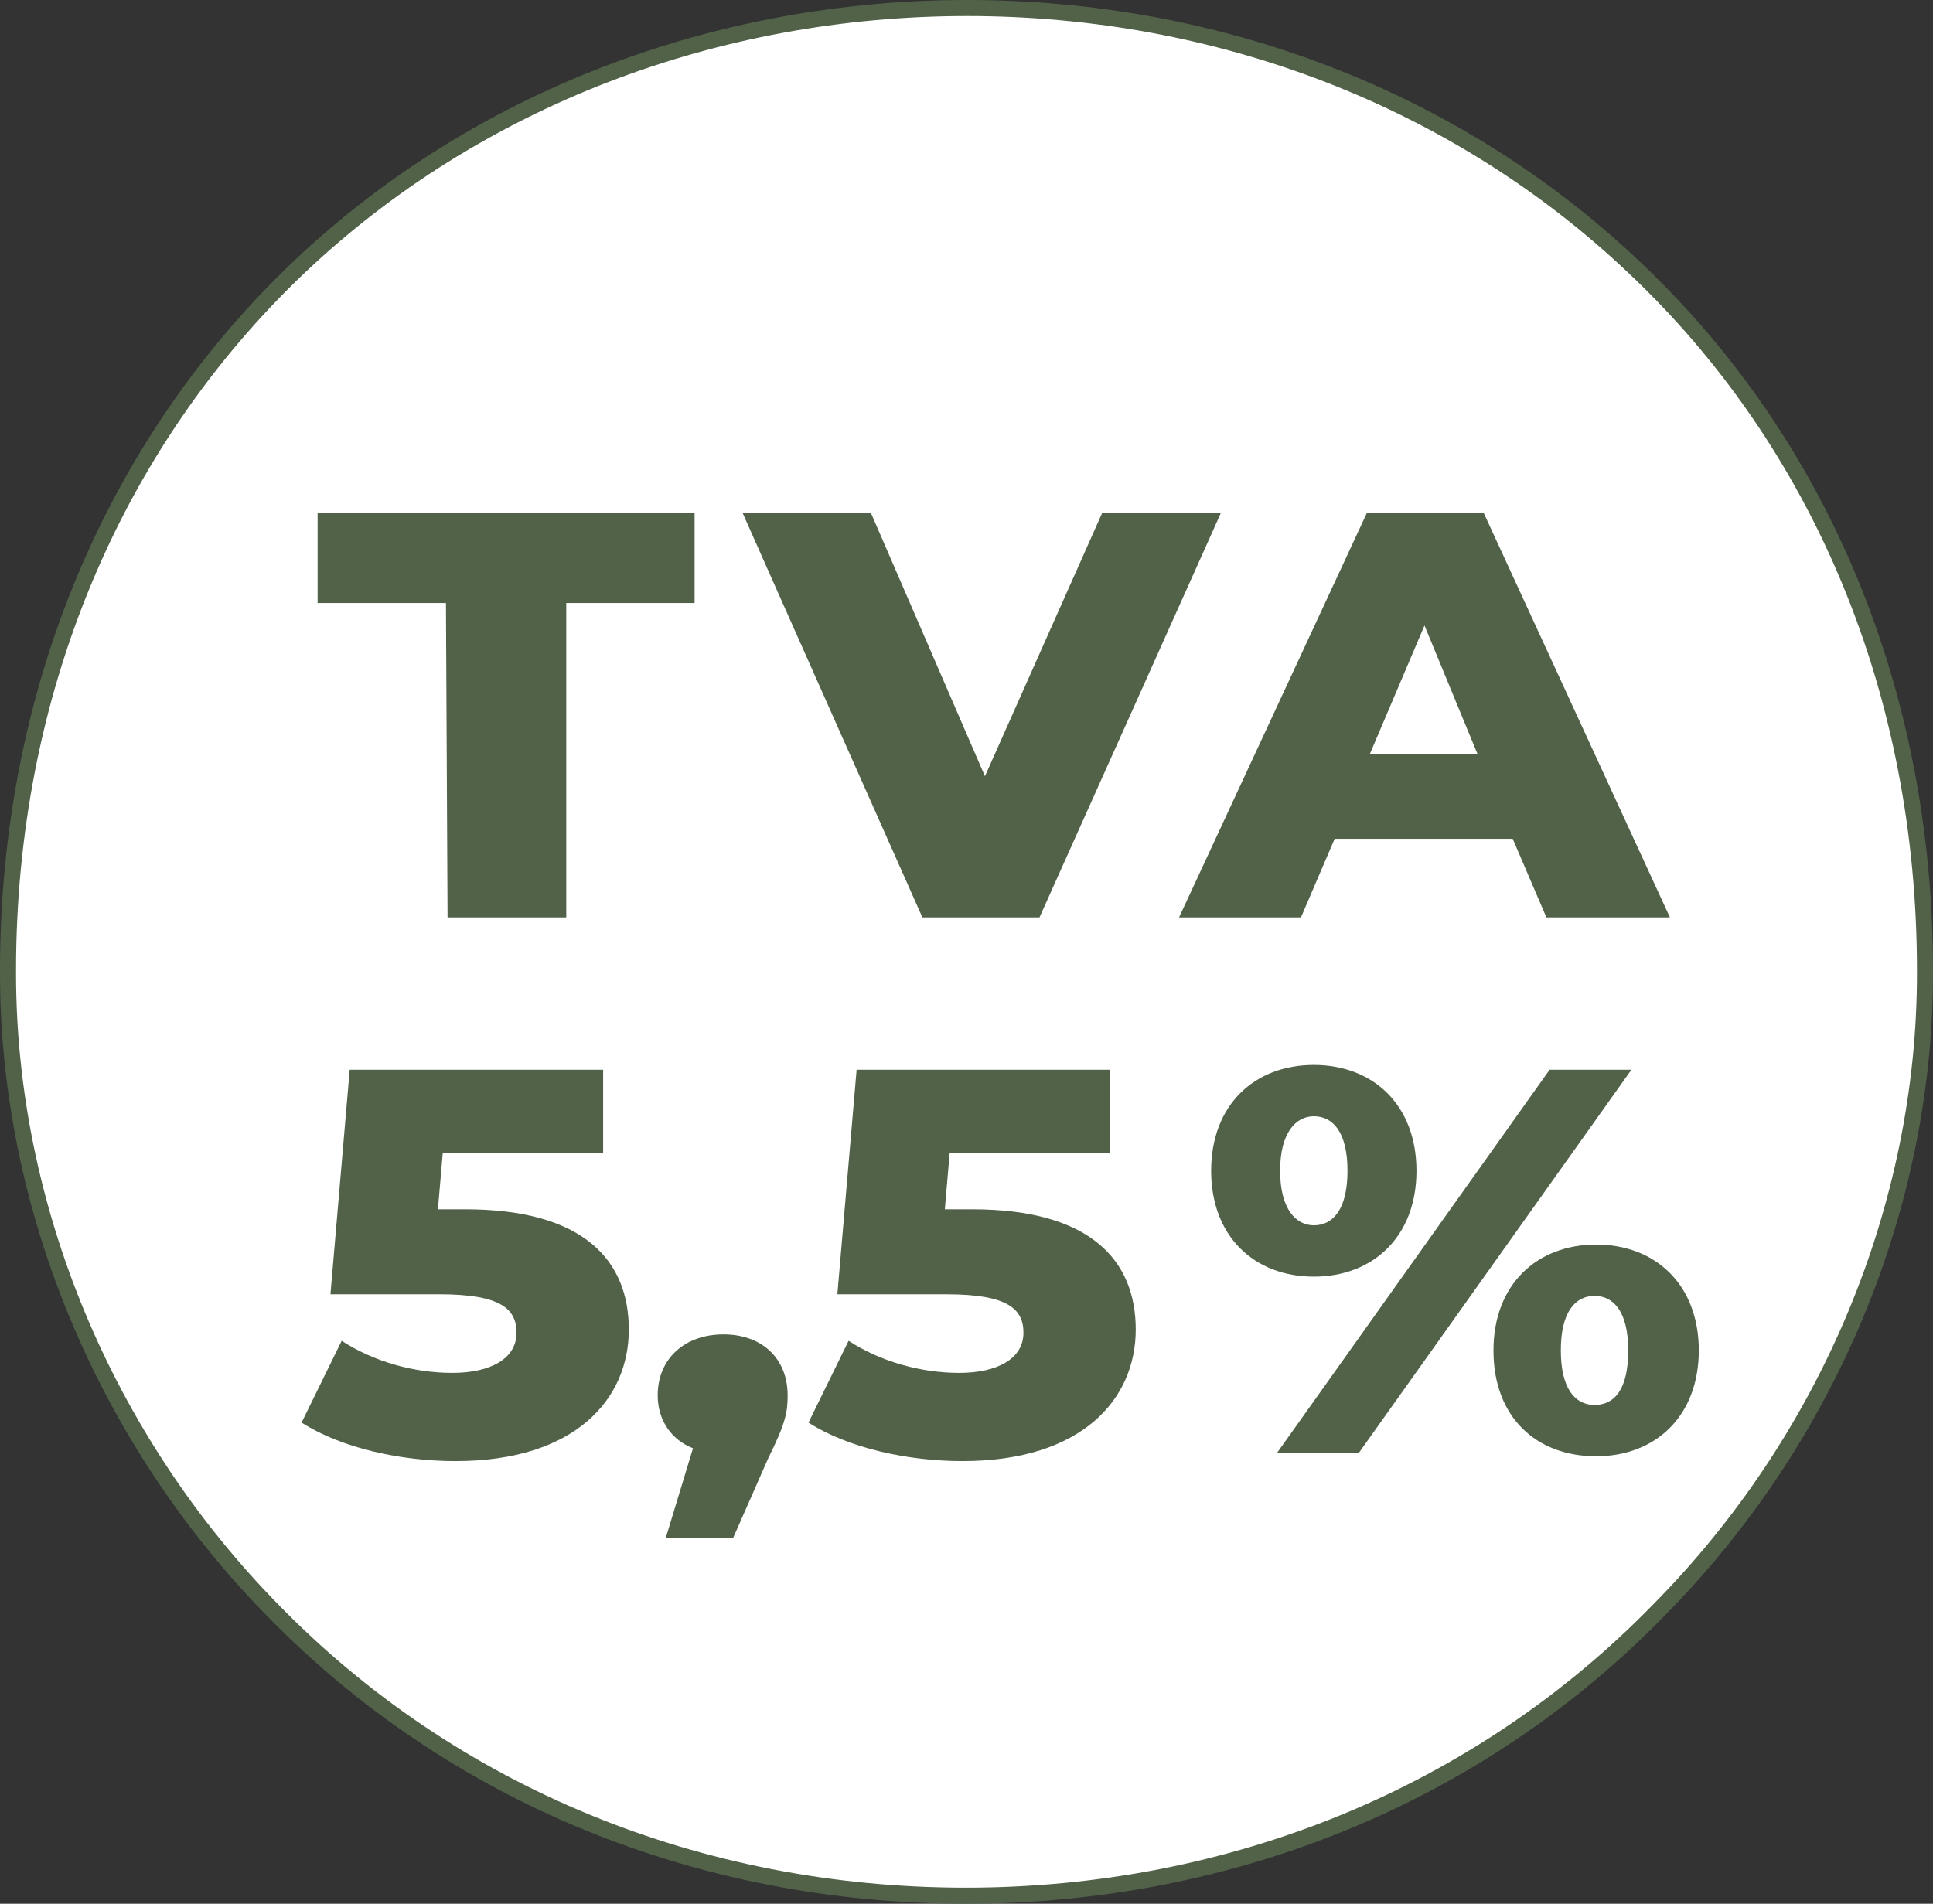 <?xml version="1.0" encoding="utf-8"?>
<!-- Generator: Adobe Illustrator 28.0.0, SVG Export Plug-In . SVG Version: 6.00 Build 0)  -->
<svg version="1.1" id="Calque_1" xmlns="http://www.w3.org/2000/svg" xmlns:xlink="http://www.w3.org/1999/xlink" x="0px" y="0px"
	 viewBox="0 0 120.5 118.7" style="enable-background:new 0 0 120.5 118.7;" xml:space="preserve">
<rect x="0" y="0" width="120.5" height="118.7" fill="#333333" stroke="none"/>
<style type="text/css">
	.st0{fill:#FFFFFF;stroke:#516249;stroke-miterlimit:10;}
	.st1{fill:#516249;}
</style>
<path class="st0" d="M101.8,16.6C90.8,6.2,76,0.5,60.3,0.5S29.7,6.2,18.7,16.6C7,27.7,0.5,43.3,0.5,60.5v0.2c0,14.5,6,29,16.5,39.7
	c11.2,11.5,26.6,17.8,43.2,17.8s32-6.3,43.2-17.8C114,89.7,120,75.2,120,60.7v-0.2C120,43.3,113.6,27.7,101.8,16.6"/>
<g>
	<path class="st1" d="M27.8,37.6h-8V32h23.5v5.6h-8v19.6h-7.4L27.8,37.6L27.8,37.6z"/>
	<path class="st1" d="M76.1,32L64.8,57.2h-7.3L46.3,32h8l7.1,16.4L68.7,32H76.1L76.1,32z"/>
	<path class="st1" d="M94.3,52.3H83.2l-2.1,4.9h-7.6L85.2,32h7.3l11.6,25.2h-7.7L94.3,52.3L94.3,52.3z M92.1,47L88.8,39L85.4,47
		C85.4,47,92.1,47,92.1,47z"/>
</g>
<g>
	<path class="st1" d="M39.2,82.9c0,4.3-3.3,8.2-10.8,8.2c-3.4,0-7.1-0.8-9.6-2.4l2.5-5.1c2,1.3,4.5,2,6.9,2s4-0.9,4-2.5
		c0-1.5-1-2.4-4.8-2.4h-6.8l1.2-14h15.8v5.2h-10l-0.3,3.5H29C36.4,75.4,39.2,78.6,39.2,82.9L39.2,82.9z"/>
	<path class="st1" d="M49.1,87c0,1-0.1,1.7-1.2,3.9l-2.2,5h-4.2l1.7-5.6C41.9,89.8,41,88.6,41,87c0-2.3,1.7-3.8,4.1-3.8
		S49.1,84.7,49.1,87L49.1,87z"/>
	<path class="st1" d="M70.8,82.9c0,4.3-3.3,8.2-10.8,8.2c-3.4,0-7.1-0.8-9.6-2.4l2.5-5.1c2,1.3,4.5,2,6.9,2s4-0.9,4-2.5
		c0-1.5-1-2.4-4.8-2.4h-6.8l1.2-14h15.8v5.2h-10l-0.3,3.5h1.7C68,75.4,70.8,78.6,70.8,82.9L70.8,82.9z"/>
	<path class="st1" d="M75.5,73c0-4.1,2.7-6.6,6.4-6.6s6.4,2.5,6.4,6.6s-2.7,6.6-6.4,6.6S75.5,77.1,75.5,73z M96.6,66.7h5.1l-17,23.9
		h-5.1C79.6,90.6,96.6,66.7,96.6,66.7z M84,73c0-2.4-0.9-3.4-2.1-3.4c-1.1,0-2.1,1-2.1,3.4s1,3.4,2.1,3.4C83.1,76.4,84,75.4,84,73z
		 M93.1,84.2c0-4.1,2.7-6.6,6.4-6.6s6.4,2.5,6.4,6.6s-2.7,6.6-6.4,6.6S93.1,88.4,93.1,84.2z M101.5,84.2c0-2.4-0.9-3.4-2.1-3.4
		s-2.1,1-2.1,3.4s0.9,3.4,2.1,3.4S101.5,86.7,101.5,84.2z"/>
</g>
</svg>
